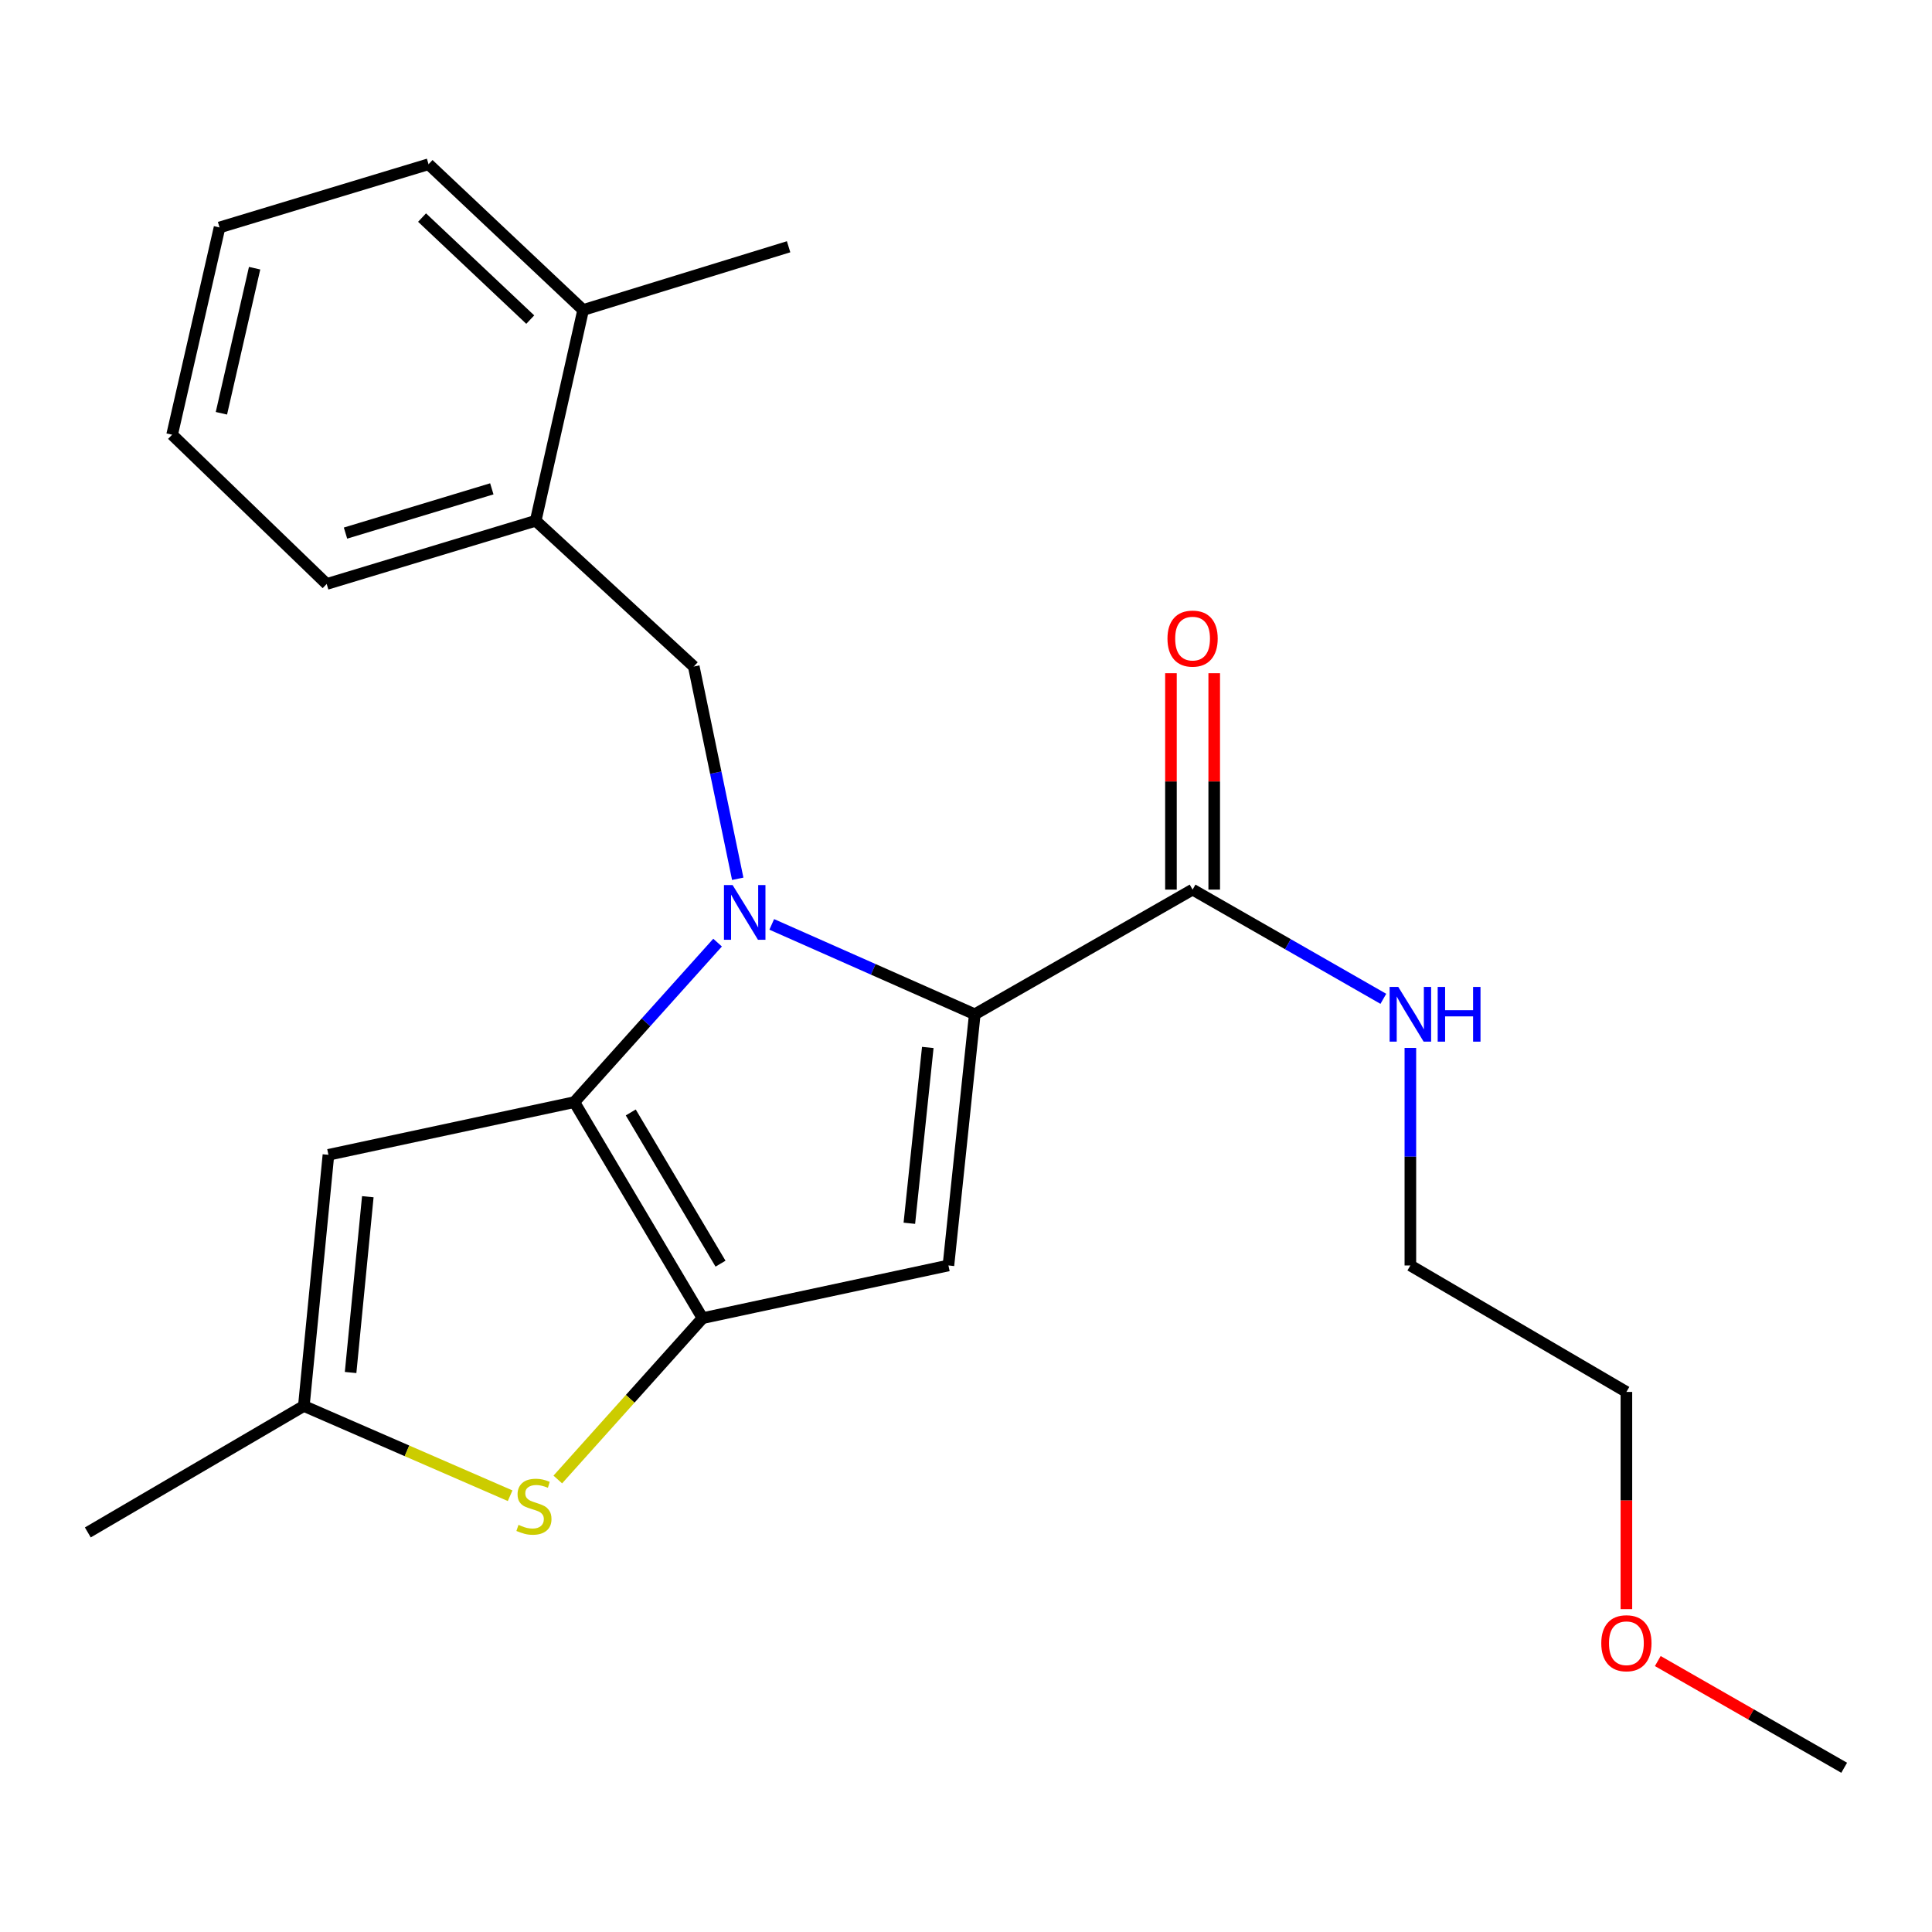 <?xml version='1.0' encoding='iso-8859-1'?>
<svg version='1.1' baseProfile='full'
              xmlns='http://www.w3.org/2000/svg'
                      xmlns:rdkit='http://www.rdkit.org/xml'
                      xmlns:xlink='http://www.w3.org/1999/xlink'
                  xml:space='preserve'
width='1000px' height='1000px' viewBox='0 0 1000 1000'>
<!-- END OF HEADER -->
<rect style='opacity:1.0;fill:#FFFFFF;stroke:none' width='1000' height='1000' x='0' y='0'> </rect>
<path class='bond-0' d='M 841.82,720.461 L 730.004,655.003' style='fill:none;fill-rule:evenodd;stroke:#000000;stroke-width:6px;stroke-linecap:butt;stroke-linejoin:miter;stroke-opacity:1' />
<path class='bond-1' d='M 841.82,720.461 L 841.82,776.673' style='fill:none;fill-rule:evenodd;stroke:#000000;stroke-width:6px;stroke-linecap:butt;stroke-linejoin:miter;stroke-opacity:1' />
<path class='bond-1' d='M 841.82,776.673 L 841.82,832.885' style='fill:none;fill-rule:evenodd;stroke:#FF0000;stroke-width:6px;stroke-linecap:butt;stroke-linejoin:miter;stroke-opacity:1' />
<path class='bond-2' d='M 617.279,460.459 L 666.648,488.724' style='fill:none;fill-rule:evenodd;stroke:#000000;stroke-width:6px;stroke-linecap:butt;stroke-linejoin:miter;stroke-opacity:1' />
<path class='bond-2' d='M 666.648,488.724 L 716.016,516.988' style='fill:none;fill-rule:evenodd;stroke:#0000FF;stroke-width:6px;stroke-linecap:butt;stroke-linejoin:miter;stroke-opacity:1' />
<path class='bond-3' d='M 628.477,460.459 L 628.477,404.461' style='fill:none;fill-rule:evenodd;stroke:#000000;stroke-width:6px;stroke-linecap:butt;stroke-linejoin:miter;stroke-opacity:1' />
<path class='bond-3' d='M 628.477,404.461 L 628.477,348.462' style='fill:none;fill-rule:evenodd;stroke:#FF0000;stroke-width:6px;stroke-linecap:butt;stroke-linejoin:miter;stroke-opacity:1' />
<path class='bond-3' d='M 606.081,460.459 L 606.081,404.461' style='fill:none;fill-rule:evenodd;stroke:#000000;stroke-width:6px;stroke-linecap:butt;stroke-linejoin:miter;stroke-opacity:1' />
<path class='bond-3' d='M 606.081,404.461 L 606.081,348.462' style='fill:none;fill-rule:evenodd;stroke:#FF0000;stroke-width:6px;stroke-linecap:butt;stroke-linejoin:miter;stroke-opacity:1' />
<path class='bond-4' d='M 617.279,460.459 L 504.541,524.996' style='fill:none;fill-rule:evenodd;stroke:#000000;stroke-width:6px;stroke-linecap:butt;stroke-linejoin:miter;stroke-opacity:1' />
<path class='bond-5' d='M 730.004,542.406 L 730.004,598.705' style='fill:none;fill-rule:evenodd;stroke:#0000FF;stroke-width:6px;stroke-linecap:butt;stroke-linejoin:miter;stroke-opacity:1' />
<path class='bond-5' d='M 730.004,598.705 L 730.004,655.003' style='fill:none;fill-rule:evenodd;stroke:#000000;stroke-width:6px;stroke-linecap:butt;stroke-linejoin:miter;stroke-opacity:1' />
<path class='bond-6' d='M 371.419,487.899 L 334.344,529.179' style='fill:none;fill-rule:evenodd;stroke:#0000FF;stroke-width:6px;stroke-linecap:butt;stroke-linejoin:miter;stroke-opacity:1' />
<path class='bond-6' d='M 334.344,529.179 L 297.269,570.459' style='fill:none;fill-rule:evenodd;stroke:#000000;stroke-width:6px;stroke-linecap:butt;stroke-linejoin:miter;stroke-opacity:1' />
<path class='bond-7' d='M 399.454,478.464 L 451.998,501.73' style='fill:none;fill-rule:evenodd;stroke:#0000FF;stroke-width:6px;stroke-linecap:butt;stroke-linejoin:miter;stroke-opacity:1' />
<path class='bond-7' d='M 451.998,501.73 L 504.541,524.996' style='fill:none;fill-rule:evenodd;stroke:#000000;stroke-width:6px;stroke-linecap:butt;stroke-linejoin:miter;stroke-opacity:1' />
<path class='bond-8' d='M 381.852,454.857 L 370.473,399.927' style='fill:none;fill-rule:evenodd;stroke:#0000FF;stroke-width:6px;stroke-linecap:butt;stroke-linejoin:miter;stroke-opacity:1' />
<path class='bond-8' d='M 370.473,399.927 L 359.094,344.997' style='fill:none;fill-rule:evenodd;stroke:#000000;stroke-width:6px;stroke-linecap:butt;stroke-linejoin:miter;stroke-opacity:1' />
<path class='bond-9' d='M 490.905,655.003 L 363.635,682.276' style='fill:none;fill-rule:evenodd;stroke:#000000;stroke-width:6px;stroke-linecap:butt;stroke-linejoin:miter;stroke-opacity:1' />
<path class='bond-10' d='M 490.905,655.003 L 504.541,524.996' style='fill:none;fill-rule:evenodd;stroke:#000000;stroke-width:6px;stroke-linecap:butt;stroke-linejoin:miter;stroke-opacity:1' />
<path class='bond-10' d='M 470.677,633.166 L 480.222,542.161' style='fill:none;fill-rule:evenodd;stroke:#000000;stroke-width:6px;stroke-linecap:butt;stroke-linejoin:miter;stroke-opacity:1' />
<path class='bond-11' d='M 363.635,682.276 L 297.269,570.459' style='fill:none;fill-rule:evenodd;stroke:#000000;stroke-width:6px;stroke-linecap:butt;stroke-linejoin:miter;stroke-opacity:1' />
<path class='bond-11' d='M 372.939,654.073 L 326.483,575.801' style='fill:none;fill-rule:evenodd;stroke:#000000;stroke-width:6px;stroke-linecap:butt;stroke-linejoin:miter;stroke-opacity:1' />
<path class='bond-12' d='M 363.635,682.276 L 326.174,724.031' style='fill:none;fill-rule:evenodd;stroke:#000000;stroke-width:6px;stroke-linecap:butt;stroke-linejoin:miter;stroke-opacity:1' />
<path class='bond-12' d='M 326.174,724.031 L 288.714,765.786' style='fill:none;fill-rule:evenodd;stroke:#CCCC00;stroke-width:6px;stroke-linecap:butt;stroke-linejoin:miter;stroke-opacity:1' />
<path class='bond-13' d='M 297.269,570.459 L 169.999,597.732' style='fill:none;fill-rule:evenodd;stroke:#000000;stroke-width:6px;stroke-linecap:butt;stroke-linejoin:miter;stroke-opacity:1' />
<path class='bond-14' d='M 169.999,597.732 L 157.271,727.727' style='fill:none;fill-rule:evenodd;stroke:#000000;stroke-width:6px;stroke-linecap:butt;stroke-linejoin:miter;stroke-opacity:1' />
<path class='bond-14' d='M 190.379,619.414 L 181.47,710.41' style='fill:none;fill-rule:evenodd;stroke:#000000;stroke-width:6px;stroke-linecap:butt;stroke-linejoin:miter;stroke-opacity:1' />
<path class='bond-15' d='M 157.271,727.727 L 45.455,793.184' style='fill:none;fill-rule:evenodd;stroke:#000000;stroke-width:6px;stroke-linecap:butt;stroke-linejoin:miter;stroke-opacity:1' />
<path class='bond-16' d='M 157.271,727.727 L 210.655,750.956' style='fill:none;fill-rule:evenodd;stroke:#000000;stroke-width:6px;stroke-linecap:butt;stroke-linejoin:miter;stroke-opacity:1' />
<path class='bond-16' d='M 210.655,750.956 L 264.04,774.184' style='fill:none;fill-rule:evenodd;stroke:#CCCC00;stroke-width:6px;stroke-linecap:butt;stroke-linejoin:miter;stroke-opacity:1' />
<path class='bond-17' d='M 277.275,269.548 L 169.091,302.271' style='fill:none;fill-rule:evenodd;stroke:#000000;stroke-width:6px;stroke-linecap:butt;stroke-linejoin:miter;stroke-opacity:1' />
<path class='bond-17' d='M 254.563,253.02 L 178.835,275.926' style='fill:none;fill-rule:evenodd;stroke:#000000;stroke-width:6px;stroke-linecap:butt;stroke-linejoin:miter;stroke-opacity:1' />
<path class='bond-18' d='M 277.275,269.548 L 301.823,160.456' style='fill:none;fill-rule:evenodd;stroke:#000000;stroke-width:6px;stroke-linecap:butt;stroke-linejoin:miter;stroke-opacity:1' />
<path class='bond-19' d='M 277.275,269.548 L 359.094,344.997' style='fill:none;fill-rule:evenodd;stroke:#000000;stroke-width:6px;stroke-linecap:butt;stroke-linejoin:miter;stroke-opacity:1' />
<path class='bond-20' d='M 169.091,302.271 L 89.089,225.006' style='fill:none;fill-rule:evenodd;stroke:#000000;stroke-width:6px;stroke-linecap:butt;stroke-linejoin:miter;stroke-opacity:1' />
<path class='bond-21' d='M 89.089,225.006 L 113.637,117.73' style='fill:none;fill-rule:evenodd;stroke:#000000;stroke-width:6px;stroke-linecap:butt;stroke-linejoin:miter;stroke-opacity:1' />
<path class='bond-21' d='M 114.602,213.91 L 131.786,138.817' style='fill:none;fill-rule:evenodd;stroke:#000000;stroke-width:6px;stroke-linecap:butt;stroke-linejoin:miter;stroke-opacity:1' />
<path class='bond-22' d='M 301.823,160.456 L 221.821,85.008' style='fill:none;fill-rule:evenodd;stroke:#000000;stroke-width:6px;stroke-linecap:butt;stroke-linejoin:miter;stroke-opacity:1' />
<path class='bond-22' d='M 274.457,165.432 L 218.455,112.618' style='fill:none;fill-rule:evenodd;stroke:#000000;stroke-width:6px;stroke-linecap:butt;stroke-linejoin:miter;stroke-opacity:1' />
<path class='bond-23' d='M 301.823,160.456 L 408.178,127.721' style='fill:none;fill-rule:evenodd;stroke:#000000;stroke-width:6px;stroke-linecap:butt;stroke-linejoin:miter;stroke-opacity:1' />
<path class='bond-24' d='M 113.637,117.73 L 221.821,85.008' style='fill:none;fill-rule:evenodd;stroke:#000000;stroke-width:6px;stroke-linecap:butt;stroke-linejoin:miter;stroke-opacity:1' />
<path class='bond-25' d='M 858.068,859.757 L 906.307,887.375' style='fill:none;fill-rule:evenodd;stroke:#FF0000;stroke-width:6px;stroke-linecap:butt;stroke-linejoin:miter;stroke-opacity:1' />
<path class='bond-25' d='M 906.307,887.375 L 954.545,914.992' style='fill:none;fill-rule:evenodd;stroke:#000000;stroke-width:6px;stroke-linecap:butt;stroke-linejoin:miter;stroke-opacity:1' />
<path  class='atom-2' d='M 723.744 510.836
L 733.024 525.836
Q 733.944 527.316, 735.424 529.996
Q 736.904 532.676, 736.984 532.836
L 736.984 510.836
L 740.744 510.836
L 740.744 539.156
L 736.864 539.156
L 726.904 522.756
Q 725.744 520.836, 724.504 518.636
Q 723.304 516.436, 722.944 515.756
L 722.944 539.156
L 719.264 539.156
L 719.264 510.836
L 723.744 510.836
' fill='#0000FF'/>
<path  class='atom-2' d='M 744.144 510.836
L 747.984 510.836
L 747.984 522.876
L 762.464 522.876
L 762.464 510.836
L 766.304 510.836
L 766.304 539.156
L 762.464 539.156
L 762.464 526.076
L 747.984 526.076
L 747.984 539.156
L 744.144 539.156
L 744.144 510.836
' fill='#0000FF'/>
<path  class='atom-3' d='M 604.279 330.532
Q 604.279 323.732, 607.639 319.932
Q 610.999 316.132, 617.279 316.132
Q 623.559 316.132, 626.919 319.932
Q 630.279 323.732, 630.279 330.532
Q 630.279 337.412, 626.879 341.332
Q 623.479 345.212, 617.279 345.212
Q 611.039 345.212, 607.639 341.332
Q 604.279 337.452, 604.279 330.532
M 617.279 342.012
Q 621.599 342.012, 623.919 339.132
Q 626.279 336.212, 626.279 330.532
Q 626.279 324.972, 623.919 322.172
Q 621.599 319.332, 617.279 319.332
Q 612.959 319.332, 610.599 322.132
Q 608.279 324.932, 608.279 330.532
Q 608.279 336.252, 610.599 339.132
Q 612.959 342.012, 617.279 342.012
' fill='#FF0000'/>
<path  class='atom-5' d='M 379.198 458.107
L 388.478 473.107
Q 389.398 474.587, 390.878 477.267
Q 392.358 479.947, 392.438 480.107
L 392.438 458.107
L 396.198 458.107
L 396.198 486.427
L 392.318 486.427
L 382.358 470.027
Q 381.198 468.107, 379.958 465.907
Q 378.758 463.707, 378.398 463.027
L 378.398 486.427
L 374.718 486.427
L 374.718 458.107
L 379.198 458.107
' fill='#0000FF'/>
<path  class='atom-12' d='M 268.367 789.268
Q 268.687 789.388, 270.007 789.948
Q 271.327 790.508, 272.767 790.868
Q 274.247 791.188, 275.687 791.188
Q 278.367 791.188, 279.927 789.908
Q 281.487 788.588, 281.487 786.308
Q 281.487 784.748, 280.687 783.788
Q 279.927 782.828, 278.727 782.308
Q 277.527 781.788, 275.527 781.188
Q 273.007 780.428, 271.487 779.708
Q 270.007 778.988, 268.927 777.468
Q 267.887 775.948, 267.887 773.388
Q 267.887 769.828, 270.287 767.628
Q 272.727 765.428, 277.527 765.428
Q 280.807 765.428, 284.527 766.988
L 283.607 770.068
Q 280.207 768.668, 277.647 768.668
Q 274.887 768.668, 273.367 769.828
Q 271.847 770.948, 271.887 772.908
Q 271.887 774.428, 272.647 775.348
Q 273.447 776.268, 274.567 776.788
Q 275.727 777.308, 277.647 777.908
Q 280.207 778.708, 281.727 779.508
Q 283.247 780.308, 284.327 781.948
Q 285.447 783.548, 285.447 786.308
Q 285.447 790.228, 282.807 792.348
Q 280.207 794.428, 275.847 794.428
Q 273.327 794.428, 271.407 793.868
Q 269.527 793.348, 267.287 792.428
L 268.367 789.268
' fill='#CCCC00'/>
<path  class='atom-22' d='M 828.82 850.535
Q 828.82 843.735, 832.18 839.935
Q 835.54 836.135, 841.82 836.135
Q 848.1 836.135, 851.46 839.935
Q 854.82 843.735, 854.82 850.535
Q 854.82 857.415, 851.42 861.335
Q 848.02 865.215, 841.82 865.215
Q 835.58 865.215, 832.18 861.335
Q 828.82 857.455, 828.82 850.535
M 841.82 862.015
Q 846.14 862.015, 848.46 859.135
Q 850.82 856.215, 850.82 850.535
Q 850.82 844.975, 848.46 842.175
Q 846.14 839.335, 841.82 839.335
Q 837.5 839.335, 835.14 842.135
Q 832.82 844.935, 832.82 850.535
Q 832.82 856.255, 835.14 859.135
Q 837.5 862.015, 841.82 862.015
' fill='#FF0000'/>
</svg>

